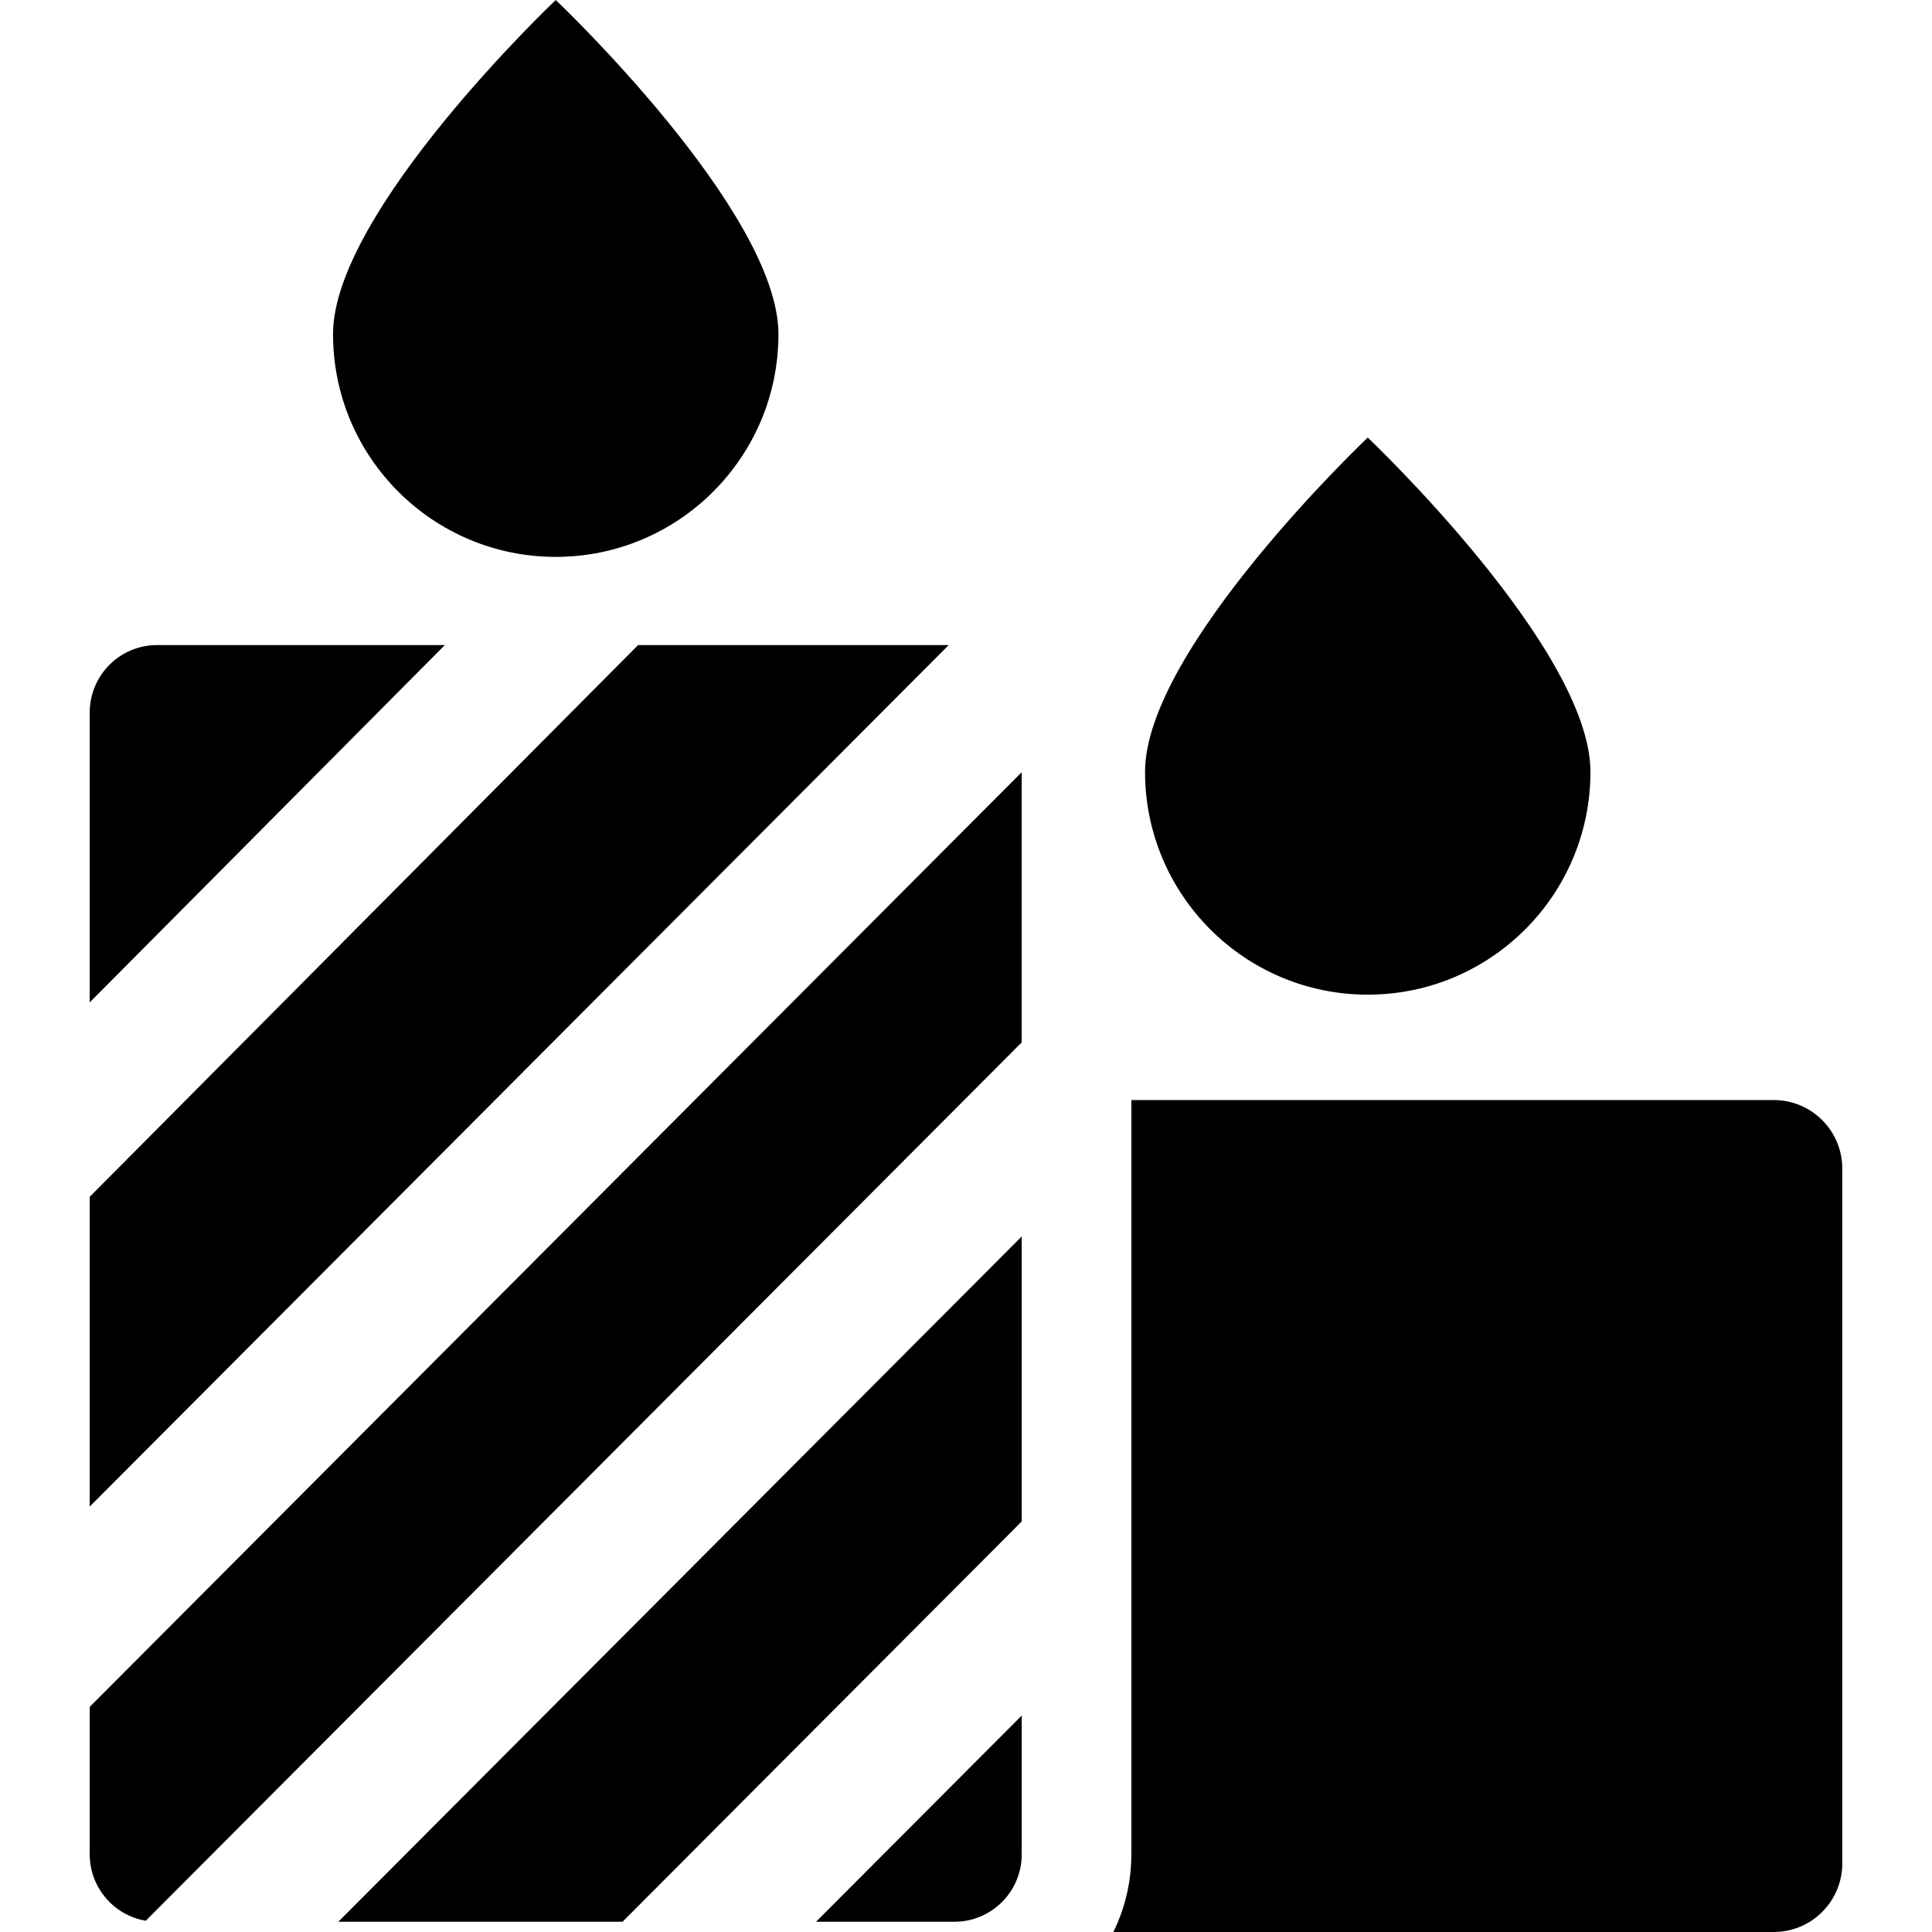 <?xml version="1.0" encoding="iso-8859-1"?>
<!-- Uploaded to: SVG Repo, www.svgrepo.com, Generator: SVG Repo Mixer Tools -->
<!DOCTYPE svg PUBLIC "-//W3C//DTD SVG 1.1//EN" "http://www.w3.org/Graphics/SVG/1.1/DTD/svg11.dtd">
<svg fill="#000000" height="800px" width="800px" version="1.1" id="Capa_1" xmlns="http://www.w3.org/2000/svg" xmlns:xlink="http://www.w3.org/1999/xlink" 
	 viewBox="0 0 297 297" xml:space="preserve">
<g>
	<path d="M13.794,285.057c0,5.134,3.727,9.385,8.615,10.212l134.364-134.737c0.094-0.095,0.195-0.179,0.292-0.269v-41.557
		L13.794,262.393V285.057z"/>
	<path d="M272.672,169.107H173.92v115.949c0,4.283-0.996,8.336-2.765,11.943h101.517c5.818,0,10.534-4.716,10.534-10.533V179.642
		C283.206,173.824,278.49,169.107,272.672,169.107z"/>
	<path d="M24.14,99.166c-5.715,0-10.346,4.642-10.346,10.366v44.558l54.589-54.924H24.14z"/>
	<polygon points="98.088,99.166 13.794,183.979 13.794,231.595 145.84,99.166 	"/>
	<polygon points="95.697,295.425 157.065,233.887 157.065,190.074 52.008,295.425 	"/>
	<path d="M146.723,295.425c5.71,0,10.343-4.643,10.343-10.368v-21.333l-31.614,31.701H146.723z"/>
	<path d="M85.432,85.608c18.905,0,34.235-15.33,34.235-34.244C119.667,32.454,85.432,0,85.432,0S51.195,32.454,51.195,51.364
		C51.195,70.278,66.524,85.608,85.432,85.608z"/>
	<path d="M210.258,152.904c18.907,0,34.236-15.337,34.236-34.261c0-18.916-34.236-51.38-34.236-51.38s-34.235,32.464-34.235,51.38
		C176.023,137.567,191.351,152.904,210.258,152.904z"/>
</g>
</svg>